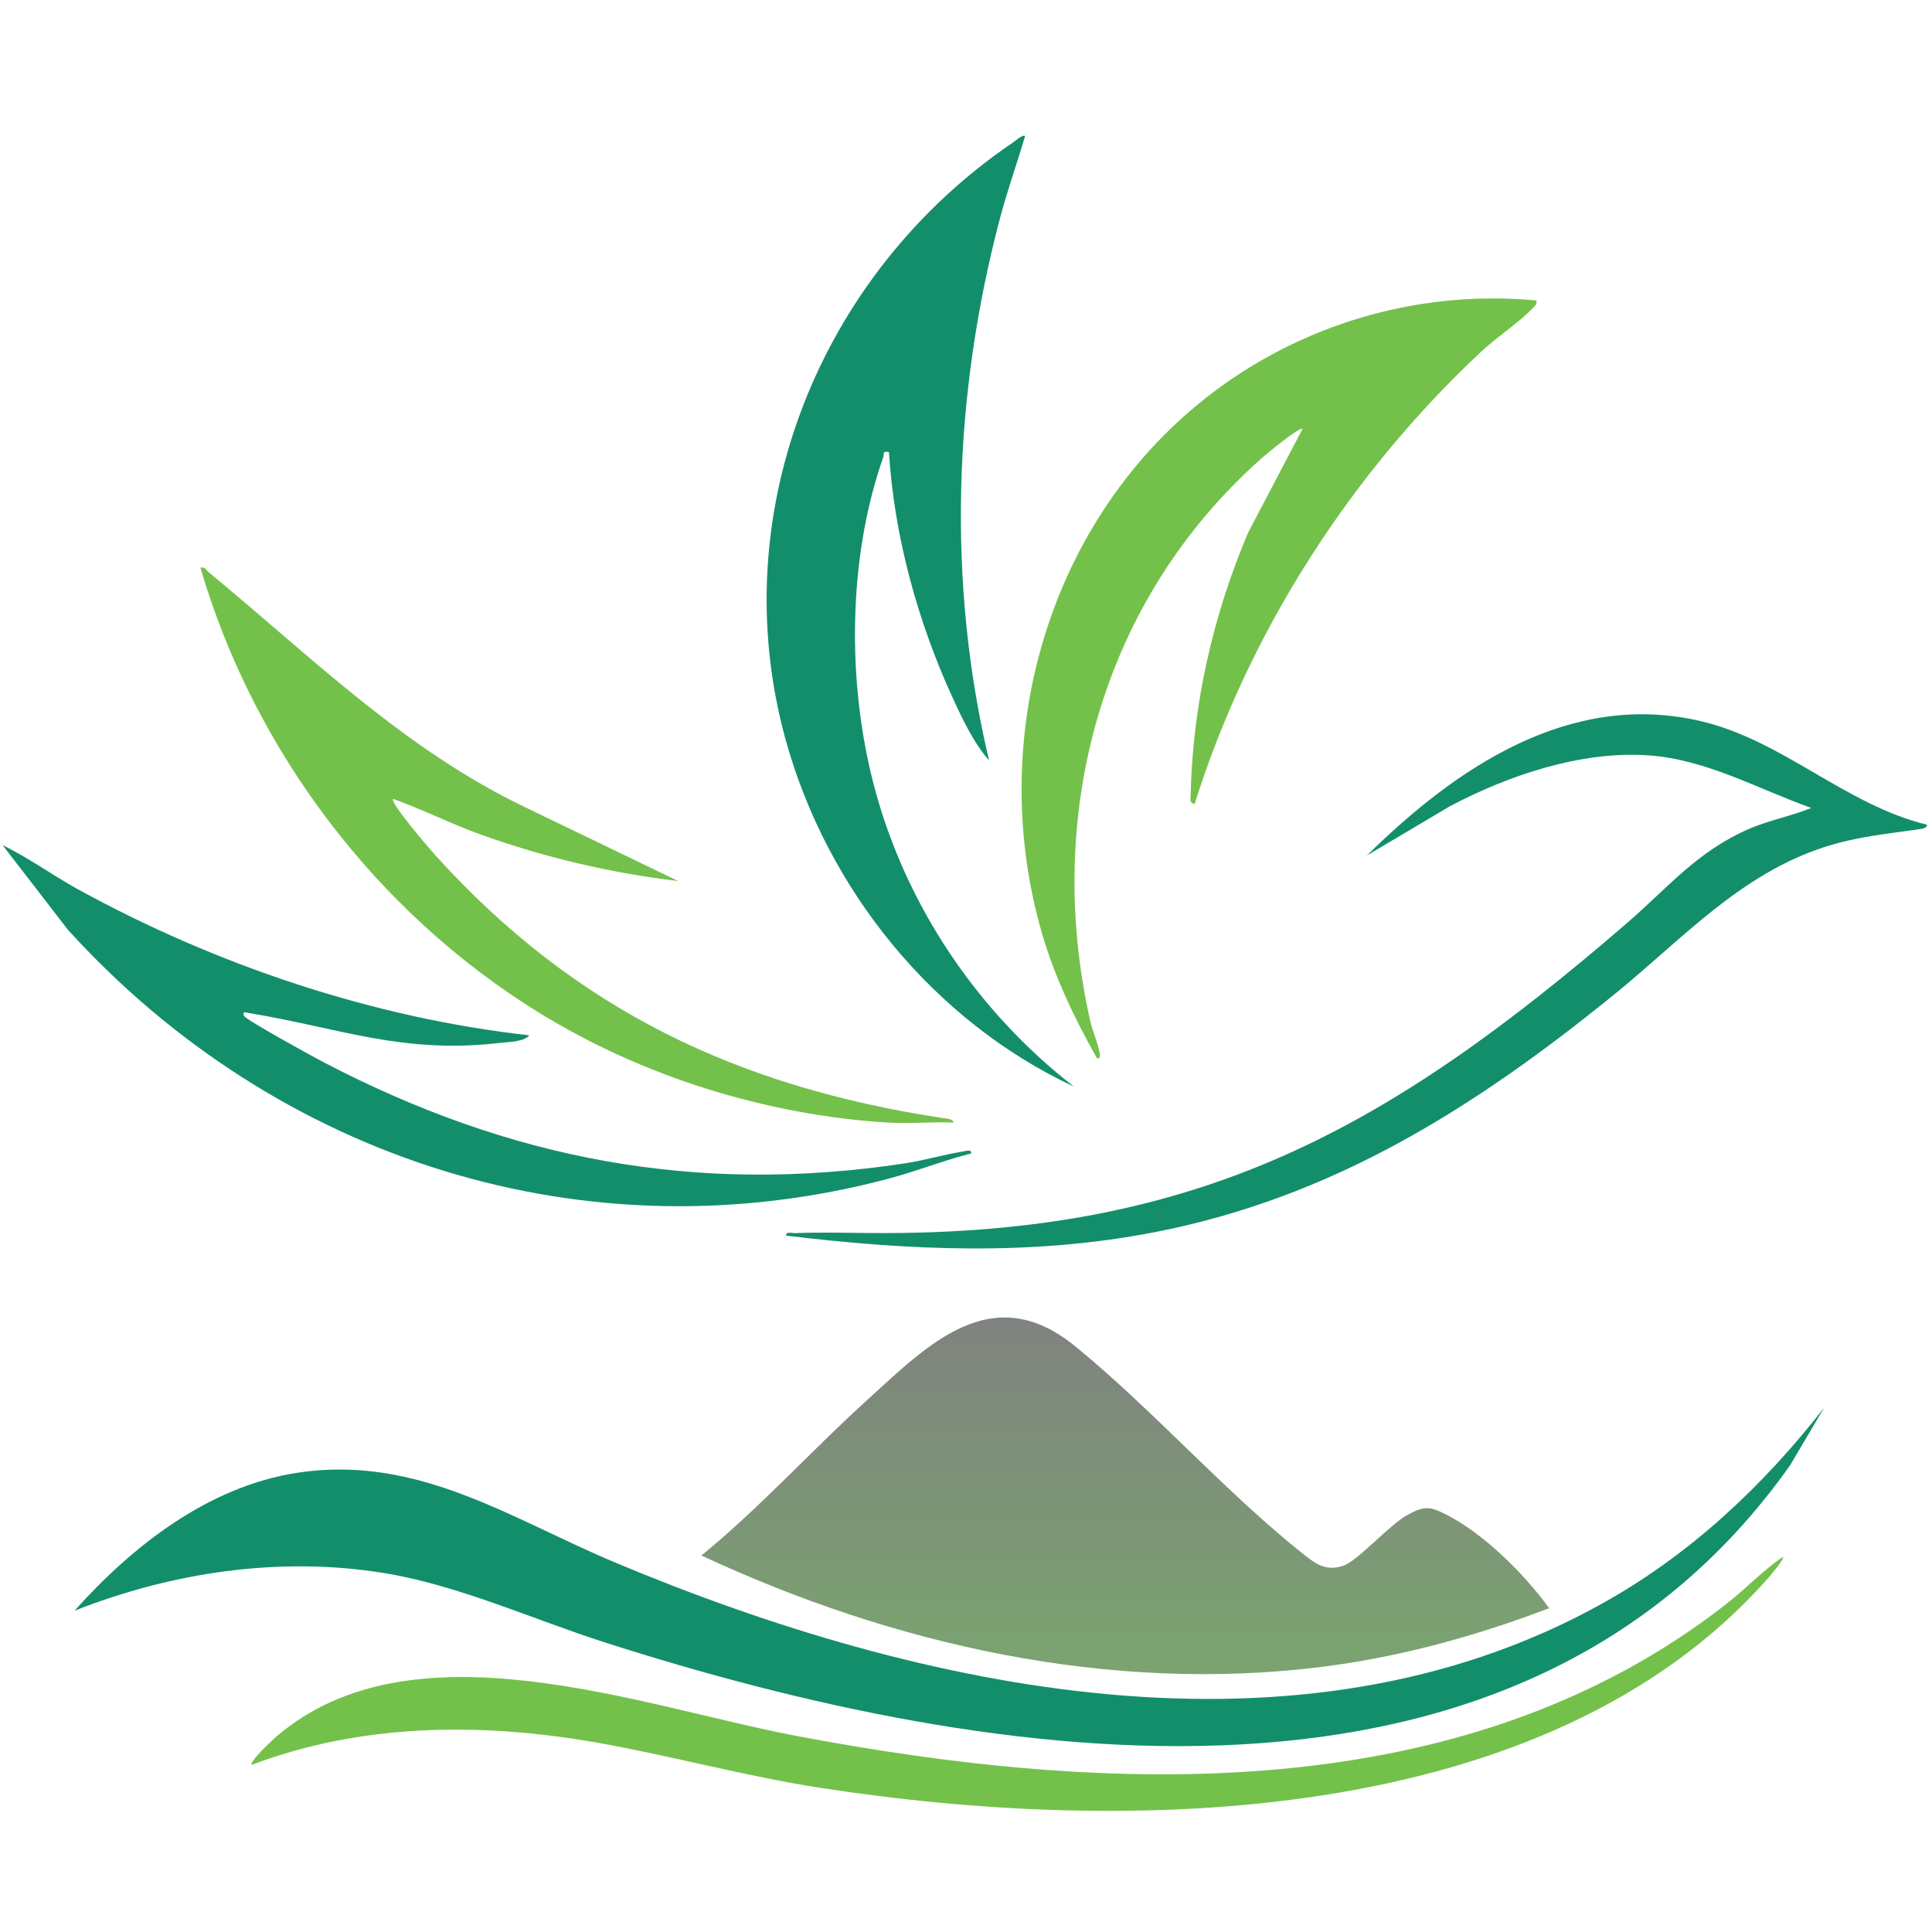 <svg width="100" height="100" viewBox="0 0 100 100" fill="none" xmlns="http://www.w3.org/2000/svg">
<g clip-path="url(#clip0_0_5)">
<path d="M80.186 83.237C76.399 84.686 72.439 85.774 68.399 86.279C57.388 87.654 46.242 85.141 36.303 80.513C39.325 78.05 41.934 75.146 44.811 72.532C47.997 69.636 51.322 66.154 55.646 69.678C59.67 72.957 63.476 77.3 67.551 80.513C68.178 81.008 68.697 81.327 69.54 81.037C70.293 80.779 71.92 78.909 72.878 78.394C73.721 77.939 74.016 77.968 74.856 78.394C76.803 79.38 78.912 81.481 80.183 83.237H80.186Z" fill="url(#paint0_linear_0_5)"/>
<path d="M3.856 83.372C6.862 80.008 10.798 76.931 15.396 76.229C21.643 75.276 26.465 78.63 31.917 80.909C47.63 87.481 67.202 91.753 82.936 82.995C87.463 80.476 91.25 76.925 94.415 72.864L92.662 75.832C78.62 95.71 51.401 91.455 31.282 85.003C27.561 83.808 23.689 82.034 19.843 81.415C14.455 80.548 8.896 81.383 3.859 83.37L3.856 83.372Z" fill="#138E6B"/>
<path d="M53.058 7.043C52.644 8.452 52.144 9.846 51.766 11.269C49.348 20.399 49.003 30.144 51.194 39.356C50.415 38.487 49.808 37.205 49.311 36.123C47.5 32.176 46.279 27.739 46.011 23.399C45.641 23.335 45.787 23.476 45.71 23.689C43.87 28.915 43.838 35.386 45.25 40.713C46.88 46.864 50.577 52.351 55.585 56.242C48.292 52.83 42.79 46.011 40.657 38.261C37.417 26.495 42.465 14.144 52.41 7.391C52.532 7.309 52.952 6.934 53.058 7.043Z" fill="#138E6B"/>
<path d="M79.521 15.553C79.569 15.766 79.447 15.825 79.327 15.955C78.67 16.662 77.484 17.439 76.729 18.144C69.931 24.471 64.617 32.737 61.835 41.617C61.561 41.548 61.622 41.42 61.625 41.221C61.724 36.521 62.771 31.875 64.604 27.564L67.418 22.202C67.279 22.061 65.497 23.543 65.29 23.729C57.027 31.064 54.008 42.088 56.423 52.811C56.543 53.346 56.774 53.851 56.883 54.348C56.912 54.481 57.016 54.816 56.782 54.782C55.617 52.713 54.583 50.561 53.92 48.266C50.936 37.918 54.447 26.298 63.253 19.965C67.936 16.598 73.747 15.005 79.516 15.553H79.521Z" fill="#73C14A"/>
<path d="M99.734 42.683C99.771 42.856 99.487 42.899 99.37 42.915C97.657 43.167 96.123 43.298 94.444 43.84C90.048 45.26 87.051 48.633 83.575 51.455C76.378 57.3 69.013 61.986 59.734 63.784C53.391 65.013 47.072 64.726 40.694 63.957C40.662 63.726 40.998 63.832 41.157 63.827C42.458 63.774 43.843 63.811 45.154 63.822C62.032 63.941 71.825 58.46 84.181 47.806C86.322 45.96 87.851 44.05 90.567 42.888C91.609 42.441 92.708 42.245 93.753 41.819C90.984 40.835 88.306 39.298 85.309 39.096C81.825 38.861 78.085 40.125 75.048 41.731L70.75 44.279C75.341 39.76 81.224 35.739 88.013 37.322C92.293 38.319 95.487 41.649 99.737 42.686L99.734 42.683Z" fill="#138E6B"/>
<path d="M13.032 91.351C12.88 91.194 14.128 90.04 14.298 89.891C21.362 83.814 33.136 88.317 41.197 89.846C57.346 92.91 75.737 93.657 89.346 83.027C90.351 82.242 91.242 81.293 92.285 80.58C92.383 80.681 91.612 81.577 91.492 81.713C79.998 94.684 58.218 94.995 42.375 92.524C38.5 91.92 34.724 90.872 30.875 90.194C24.934 89.149 18.721 89.186 13.032 91.348V91.351Z" fill="#73C14A"/>
<path d="M35.107 45.604C31.62 45.191 28.131 44.37 24.835 43.178C23.317 42.63 21.867 41.894 20.349 41.351C20.157 41.532 22.301 44.011 22.54 44.276C29.782 52.284 38.229 56.276 48.835 57.875C48.971 57.896 49.365 57.912 49.335 58.104C48.213 58.056 47.069 58.173 45.947 58.104C39.636 57.715 33.221 55.707 27.857 52.391C19.479 47.21 13.141 38.848 10.373 29.383C10.623 29.324 10.686 29.524 10.838 29.649C16.109 33.992 20.955 38.822 27.258 41.819L35.107 45.604Z" fill="#73C14A"/>
<path d="M27.393 53.585C27.157 53.923 26.303 53.931 25.864 53.981C20.843 54.569 17.577 53.213 12.912 52.439C12.784 52.417 12.497 52.316 12.633 52.585C12.742 52.798 16.237 54.715 16.753 54.984C26.375 60.003 36.011 61.859 46.854 60.213C47.859 60.061 48.864 59.755 49.835 59.604C49.976 59.582 50.298 59.463 50.266 59.702C48.838 60.064 47.465 60.614 46.04 60.995C30.338 65.189 14.306 60.008 3.524 48.136L0.135 43.747C1.489 44.402 2.718 45.306 4.034 46.029C11.159 49.941 19.292 52.686 27.396 53.588L27.393 53.585Z" fill="#138E6B"/>
</g>
<defs>
<linearGradient id="paint0_linear_0_5" x1="58.245" y1="68.193" x2="58.245" y2="86.654" gradientUnits="userSpaceOnUse">
<stop stop-color="#7F837F"/>
<stop offset="1" stop-color="#7BA470"/>
</linearGradient>
<clipPath id="clip0_0_5">
<rect width="100" height="100" fill="white"/>
</clipPath>
</defs>
</svg>
